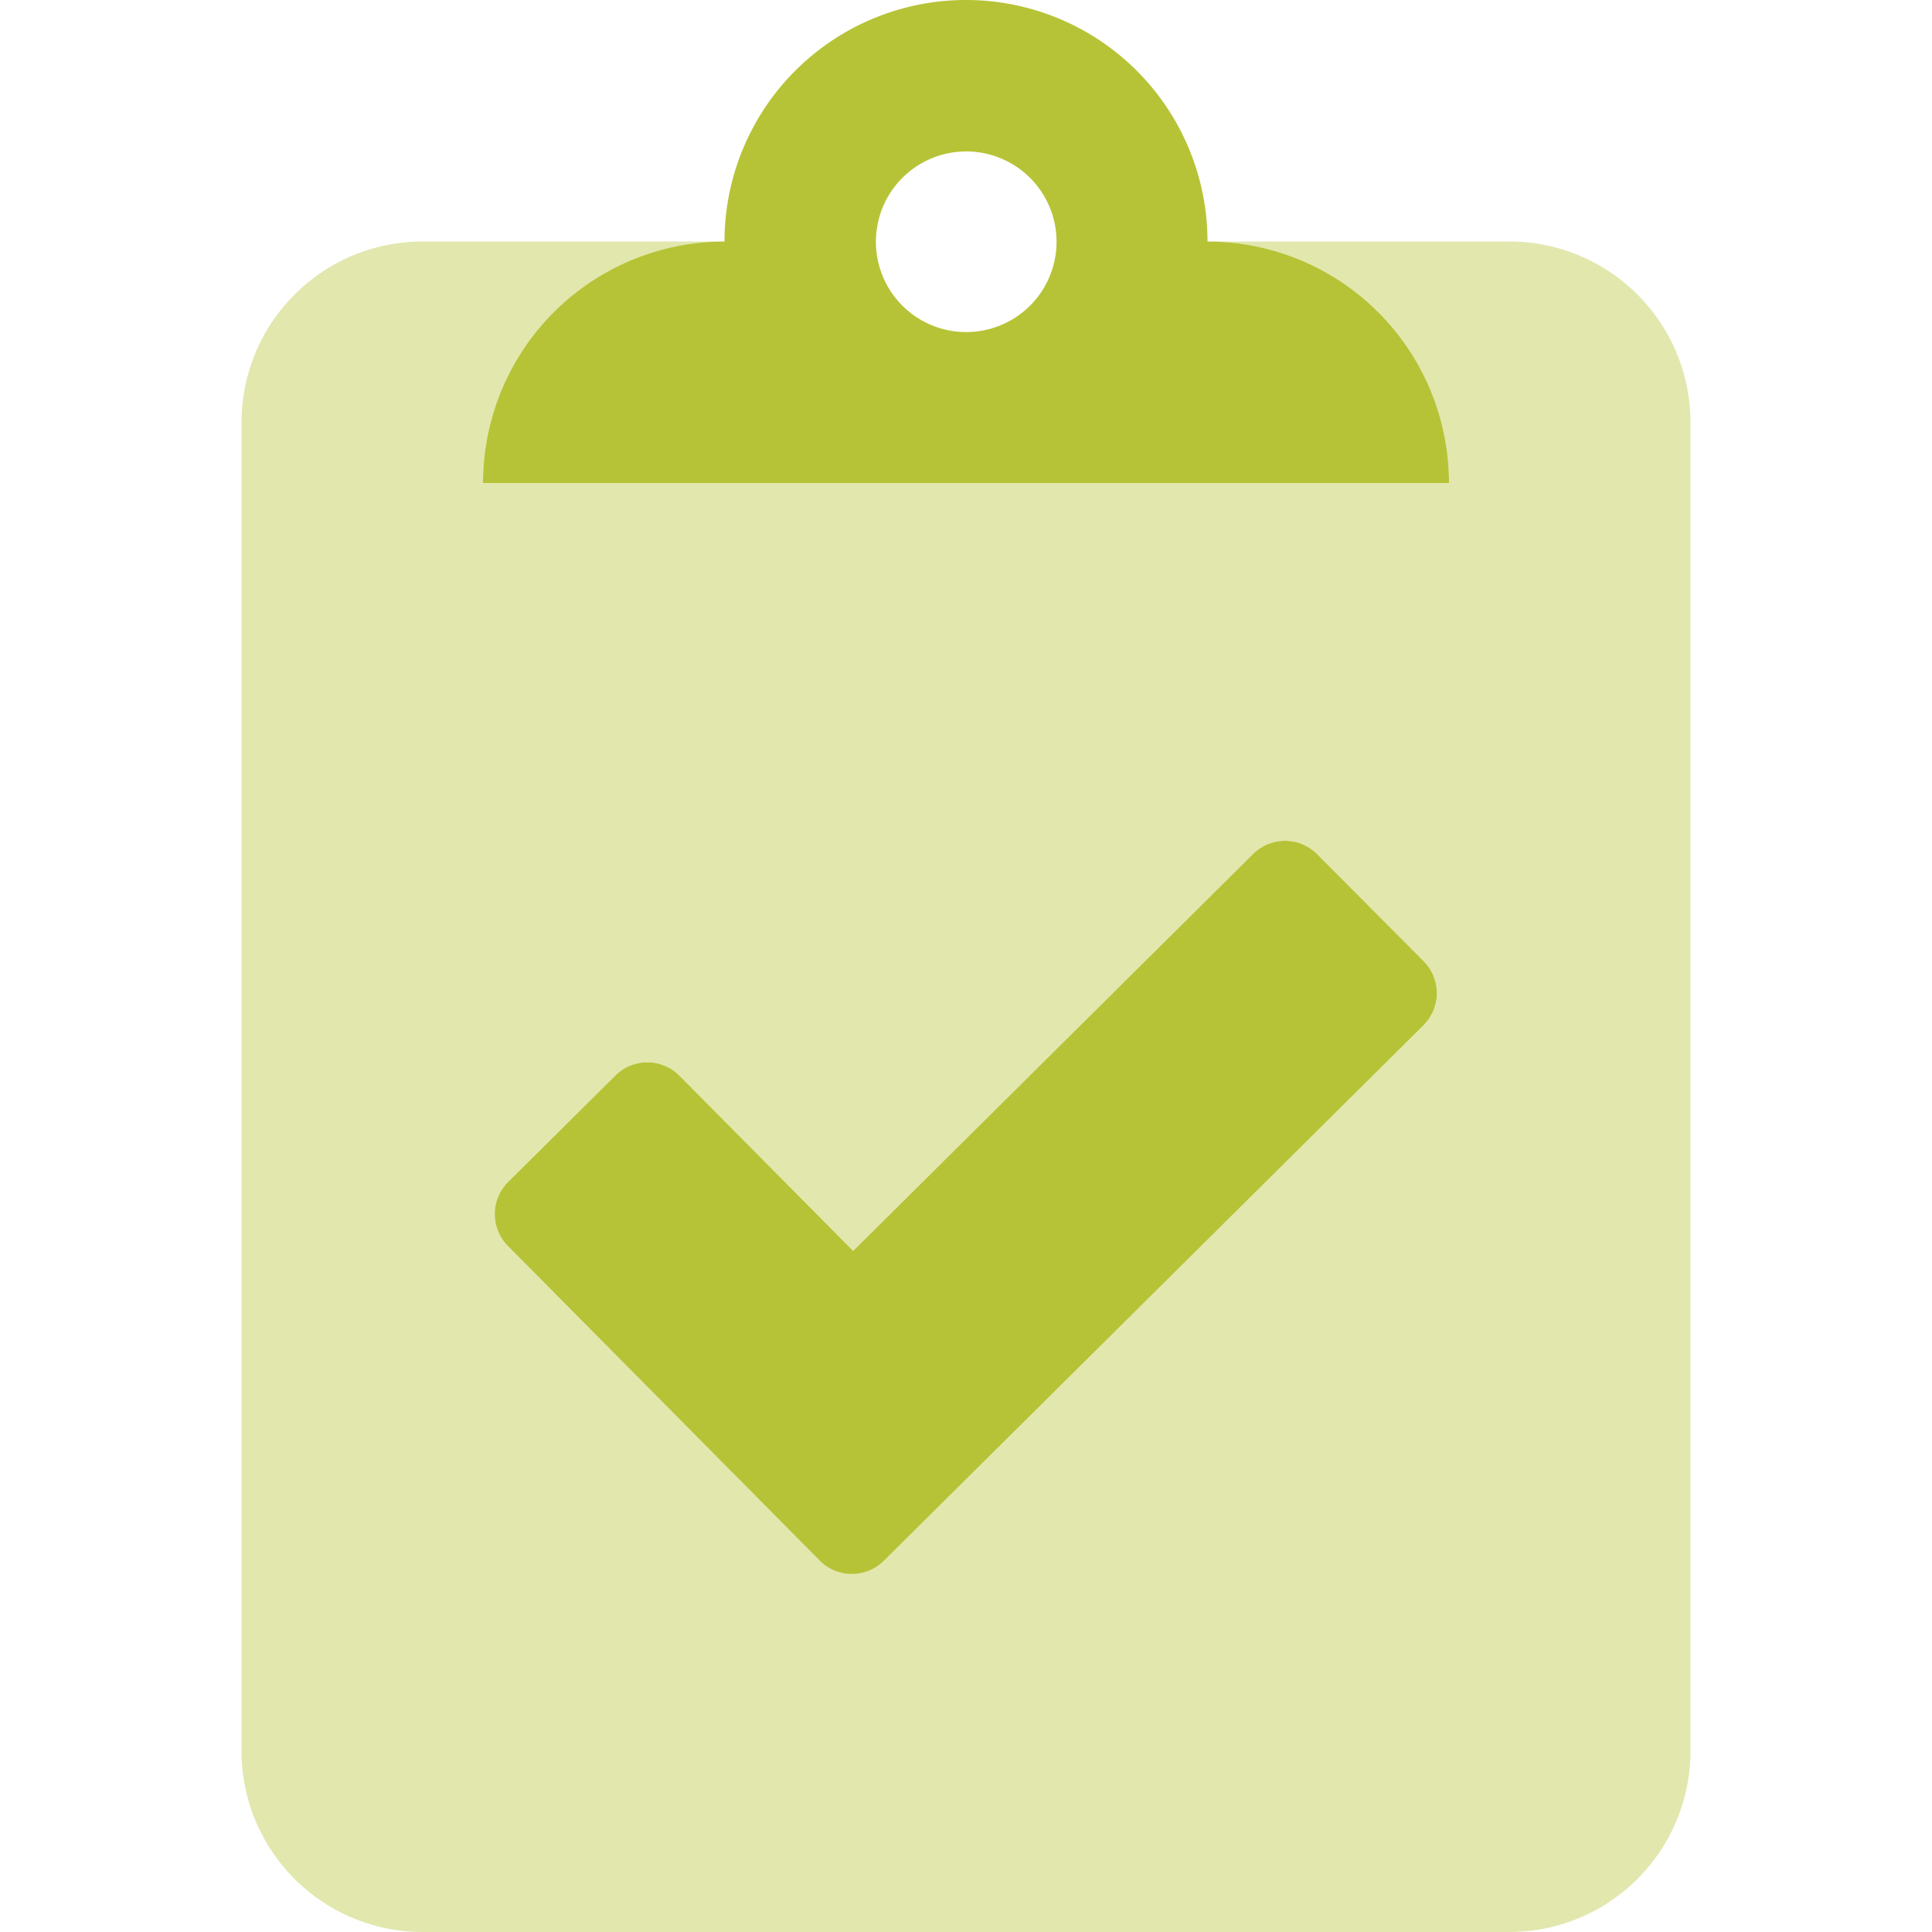 <svg id="Group_5401" data-name="Group 5401" xmlns="http://www.w3.org/2000/svg" xmlns:xlink="http://www.w3.org/1999/xlink" width="52" height="52" viewBox="0 0 52 52">
  <defs>
    <clipPath id="clip-path">
      <rect id="Rectangle_1726" data-name="Rectangle 1726" width="52" height="52" fill="#b6c336"/>
    </clipPath>
  </defs>
  <g id="Mask_Group_1236" data-name="Mask Group 1236" clip-path="url(#clip-path)">
    <g id="clipboard-check" transform="translate(6.5)">
      <path id="Path_6127" data-name="Path 6127" d="M34.125,6.5H26A6.5,6.5,0,0,1,32.5,13H6.5A6.5,6.5,0,0,1,13,6.5H4.875A4.875,4.875,0,0,0,0,11.375v35.75A4.875,4.875,0,0,0,4.875,52h29.25A4.875,4.875,0,0,0,39,47.125V11.375A4.875,4.875,0,0,0,34.125,6.5ZM31.809,27.6l-14.523,14.4A1.219,1.219,0,0,1,15.559,42L7.17,33.536a1.219,1.219,0,0,1,.01-1.727l2.884-2.864a1.219,1.219,0,0,1,1.727.01l4.672,4.712L27.229,22.984a1.219,1.219,0,0,1,1.727.01l2.864,2.884a1.219,1.219,0,0,1-.01,1.727Z" fill="#b6c336" opacity="0.4"/>
      <path id="Path_6128" data-name="Path 6128" d="M28.955,22.994a1.219,1.219,0,0,0-1.727-.01L16.463,33.668l-4.672-4.712a1.219,1.219,0,0,0-1.727-.01L7.18,31.809a1.219,1.219,0,0,0-.01,1.727L15.559,42a1.219,1.219,0,0,0,1.727.01L31.809,27.6a1.219,1.219,0,0,0,.01-1.727ZM26,6.5a6.5,6.5,0,1,0-13,0A6.5,6.5,0,0,0,6.5,13h26A6.5,6.5,0,0,0,26,6.5ZM19.5,8.938a2.431,2.431,0,1,1,1.725-.712A2.437,2.437,0,0,1,19.5,8.938Z" fill="#b6c336"/>
    </g>
  </g>
</svg>
